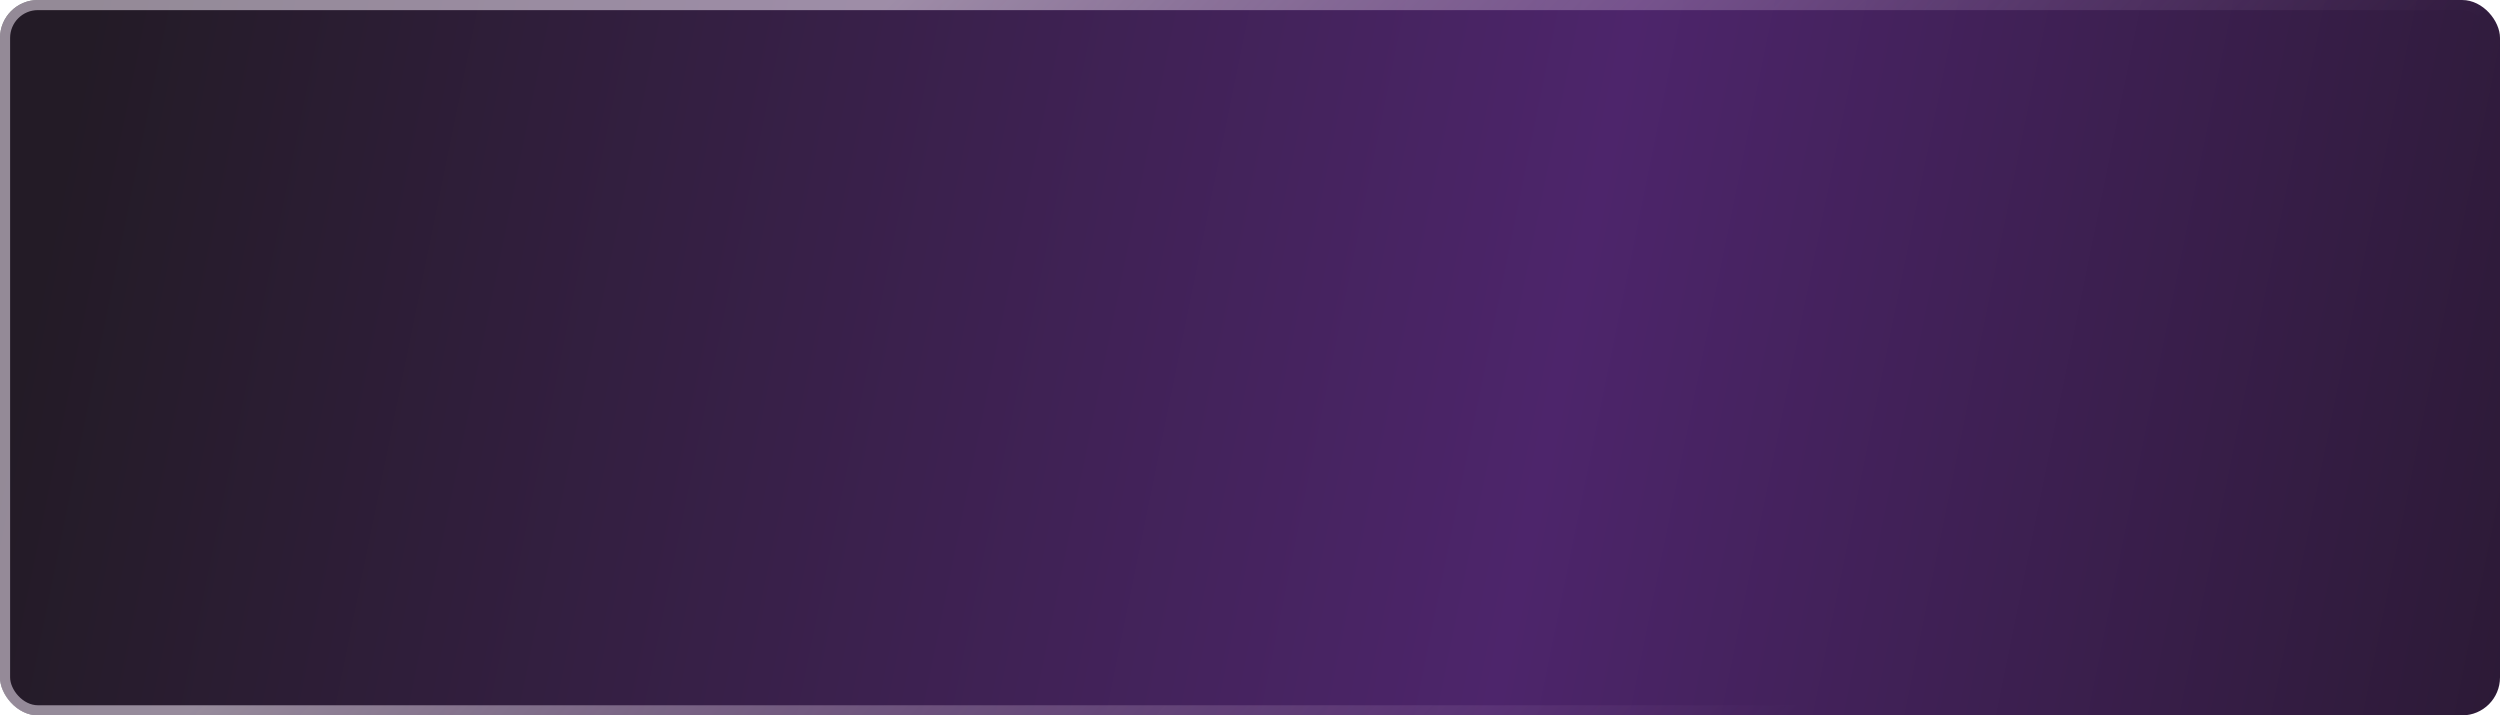 <?xml version="1.0" encoding="UTF-8"?> <svg xmlns="http://www.w3.org/2000/svg" width="989" height="283" viewBox="0 0 989 283" fill="none"> <g filter="url(#filter0_b_33_132)"> <rect width="989" height="283" rx="15" fill="url(#paint0_linear_33_132)"></rect> <rect x="2" y="2" width="985" height="279" rx="13" stroke="url(#paint1_linear_33_132)" stroke-opacity="0.54" stroke-width="4"></rect> </g> <defs> <filter id="filter0_b_33_132" x="-21" y="-21" width="1031" height="325" filterUnits="userSpaceOnUse" color-interpolation-filters="sRGB"> <feFlood flood-opacity="0" result="BackgroundImageFix"></feFlood> <feGaussianBlur in="BackgroundImageFix" stdDeviation="10.5"></feGaussianBlur> <feComposite in2="SourceAlpha" operator="in" result="effect1_backgroundBlur_33_132"></feComposite> <feBlend mode="normal" in="SourceGraphic" in2="effect1_backgroundBlur_33_132" result="shape"></feBlend> </filter> <linearGradient id="paint0_linear_33_132" x1="14.62" y1="109.341" x2="984.097" y2="307.045" gradientUnits="userSpaceOnUse"> <stop stop-color="#231B26"></stop> <stop offset="0.605" stop-color="#4D256B"></stop> <stop offset="1" stop-color="#2C1A36"></stop> </linearGradient> <linearGradient id="paint1_linear_33_132" x1="365.5" y1="-14.319" x2="688.23" y2="304.884" gradientUnits="userSpaceOnUse"> <stop stop-color="#F5EAF8"></stop> <stop offset="1" stop-color="#C19ACB" stop-opacity="0"></stop> </linearGradient> </defs> </svg> 